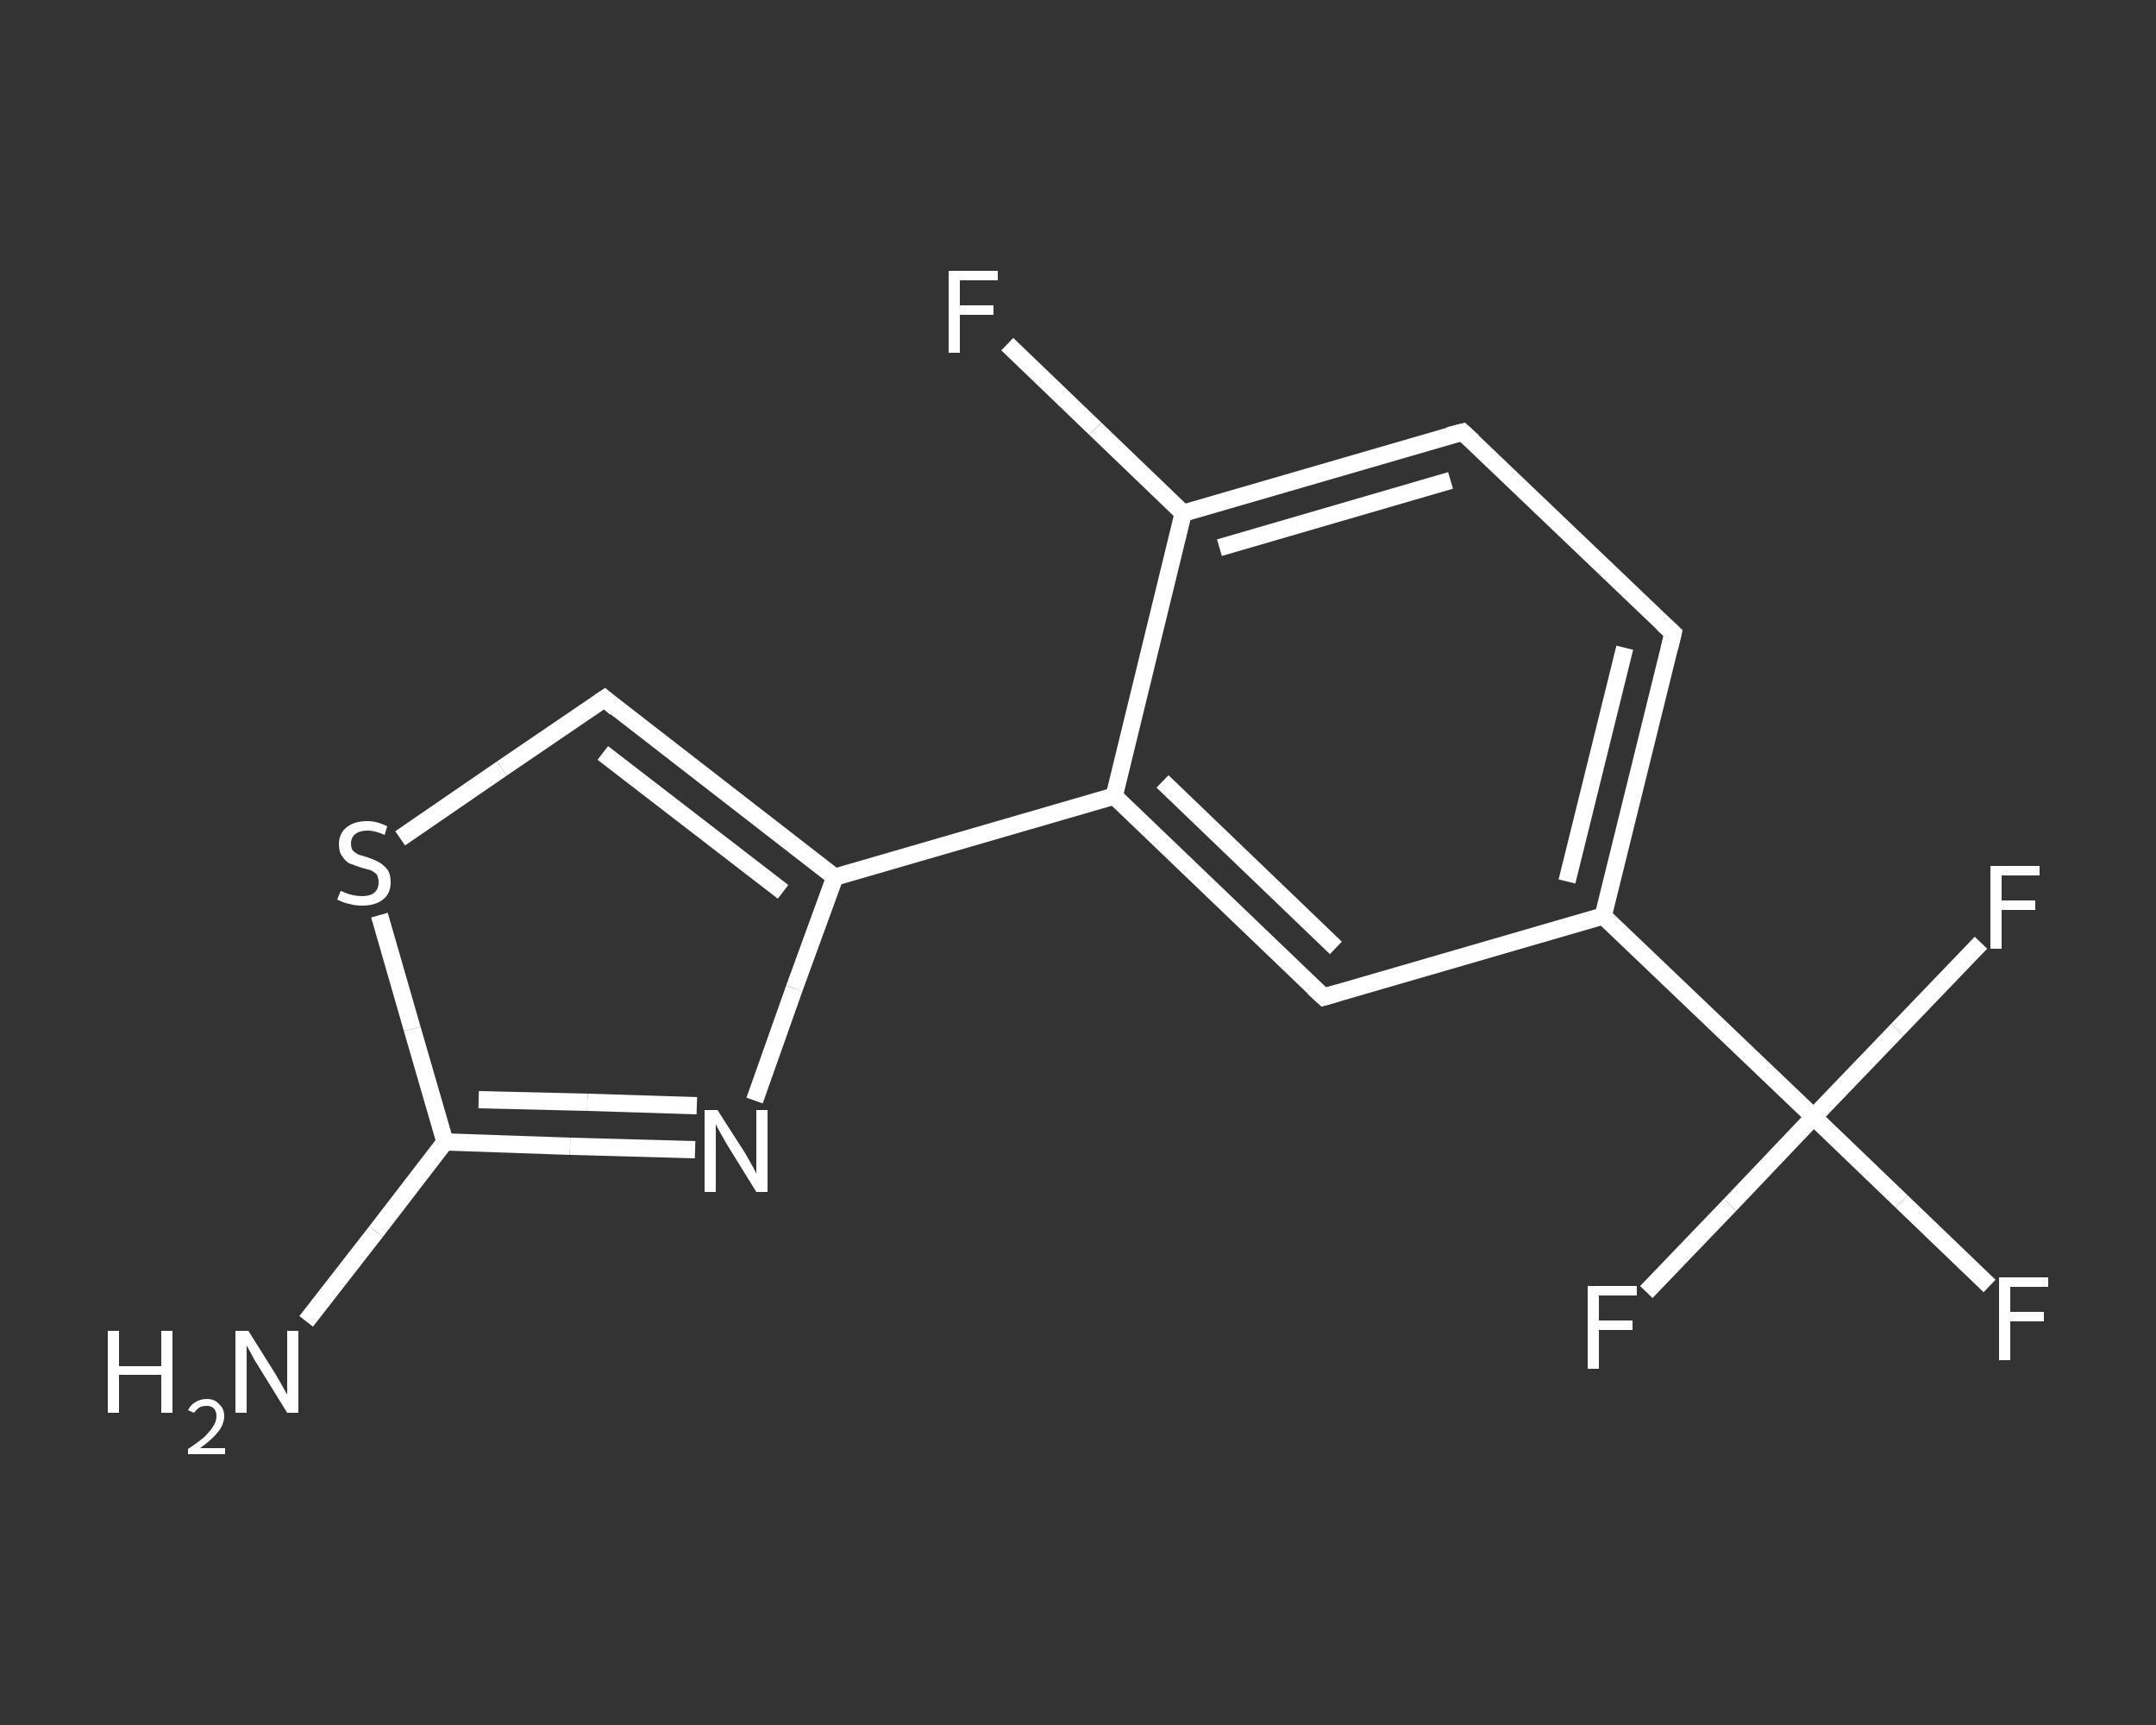 <?xml version='1.0' encoding='iso-8859-1'?>
<svg version='1.1' baseProfile='full'
              xmlns='http://www.w3.org/2000/svg'
                      xmlns:rdkit='http://www.rdkit.org/xml'
                      xmlns:xlink='http://www.w3.org/1999/xlink'
                  xml:space='preserve'
width='250px' height='200px' viewBox='0 0 250 200'>
<rect x="0" y="0" width="250" height="200" fill="#333333" stroke="none"/>
<!-- END OF HEADER -->
<rect style='opacity:1.0;fill:transparent;stroke:none' width='250.0' height='200.0' x='0.0' y='0.0'> </rect>
<path class='bond-0 atom-0 atom-1' d='M 35.5,153.2 L 43.6,142.8' style='fill:none;fill-rule:evenodd;stroke:#FFFFFF;stroke-width:2.0px;stroke-linecap:butt;stroke-linejoin:miter;stroke-opacity:1' />
<path class='bond-0 atom-0 atom-1' d='M 43.6,142.8 L 51.6,132.4' style='fill:none;fill-rule:evenodd;stroke:#FFFFFF;stroke-width:2.0px;stroke-linecap:butt;stroke-linejoin:miter;stroke-opacity:1' />
<path class='bond-1 atom-1 atom-2' d='M 51.6,132.4 L 66.1,132.9' style='fill:none;fill-rule:evenodd;stroke:#FFFFFF;stroke-width:2.0px;stroke-linecap:butt;stroke-linejoin:miter;stroke-opacity:1' />
<path class='bond-1 atom-1 atom-2' d='M 66.1,132.9 L 80.6,133.3' style='fill:none;fill-rule:evenodd;stroke:#FFFFFF;stroke-width:2.0px;stroke-linecap:butt;stroke-linejoin:miter;stroke-opacity:1' />
<path class='bond-1 atom-1 atom-2' d='M 55.5,127.5 L 68.1,127.8' style='fill:none;fill-rule:evenodd;stroke:#FFFFFF;stroke-width:2.0px;stroke-linecap:butt;stroke-linejoin:miter;stroke-opacity:1' />
<path class='bond-1 atom-1 atom-2' d='M 68.1,127.8 L 80.8,128.2' style='fill:none;fill-rule:evenodd;stroke:#FFFFFF;stroke-width:2.0px;stroke-linecap:butt;stroke-linejoin:miter;stroke-opacity:1' />
<path class='bond-2 atom-2 atom-3' d='M 87.5,127.6 L 92.1,114.6' style='fill:none;fill-rule:evenodd;stroke:#FFFFFF;stroke-width:2.0px;stroke-linecap:butt;stroke-linejoin:miter;stroke-opacity:1' />
<path class='bond-2 atom-2 atom-3' d='M 92.1,114.6 L 96.8,101.7' style='fill:none;fill-rule:evenodd;stroke:#FFFFFF;stroke-width:2.0px;stroke-linecap:butt;stroke-linejoin:miter;stroke-opacity:1' />
<path class='bond-3 atom-3 atom-4' d='M 96.8,101.7 L 129.2,92.3' style='fill:none;fill-rule:evenodd;stroke:#FFFFFF;stroke-width:2.0px;stroke-linecap:butt;stroke-linejoin:miter;stroke-opacity:1' />
<path class='bond-4 atom-4 atom-5' d='M 129.2,92.3 L 153.5,115.6' style='fill:none;fill-rule:evenodd;stroke:#FFFFFF;stroke-width:2.0px;stroke-linecap:butt;stroke-linejoin:miter;stroke-opacity:1' />
<path class='bond-4 atom-4 atom-5' d='M 134.8,90.6 L 154.9,109.9' style='fill:none;fill-rule:evenodd;stroke:#FFFFFF;stroke-width:2.0px;stroke-linecap:butt;stroke-linejoin:miter;stroke-opacity:1' />
<path class='bond-5 atom-5 atom-6' d='M 153.5,115.6 L 185.9,106.2' style='fill:none;fill-rule:evenodd;stroke:#FFFFFF;stroke-width:2.0px;stroke-linecap:butt;stroke-linejoin:miter;stroke-opacity:1' />
<path class='bond-6 atom-6 atom-7' d='M 185.9,106.2 L 210.3,129.5' style='fill:none;fill-rule:evenodd;stroke:#FFFFFF;stroke-width:2.0px;stroke-linecap:butt;stroke-linejoin:miter;stroke-opacity:1' />
<path class='bond-7 atom-7 atom-8' d='M 210.3,129.5 L 220.5,139.3' style='fill:none;fill-rule:evenodd;stroke:#FFFFFF;stroke-width:2.0px;stroke-linecap:butt;stroke-linejoin:miter;stroke-opacity:1' />
<path class='bond-7 atom-7 atom-8' d='M 220.5,139.3 L 230.7,149.1' style='fill:none;fill-rule:evenodd;stroke:#FFFFFF;stroke-width:2.0px;stroke-linecap:butt;stroke-linejoin:miter;stroke-opacity:1' />
<path class='bond-8 atom-7 atom-9' d='M 210.3,129.5 L 200.6,139.7' style='fill:none;fill-rule:evenodd;stroke:#FFFFFF;stroke-width:2.0px;stroke-linecap:butt;stroke-linejoin:miter;stroke-opacity:1' />
<path class='bond-8 atom-7 atom-9' d='M 200.6,139.7 L 190.9,149.8' style='fill:none;fill-rule:evenodd;stroke:#FFFFFF;stroke-width:2.0px;stroke-linecap:butt;stroke-linejoin:miter;stroke-opacity:1' />
<path class='bond-9 atom-7 atom-10' d='M 210.3,129.5 L 220.0,119.4' style='fill:none;fill-rule:evenodd;stroke:#FFFFFF;stroke-width:2.0px;stroke-linecap:butt;stroke-linejoin:miter;stroke-opacity:1' />
<path class='bond-9 atom-7 atom-10' d='M 220.0,119.4 L 229.7,109.3' style='fill:none;fill-rule:evenodd;stroke:#FFFFFF;stroke-width:2.0px;stroke-linecap:butt;stroke-linejoin:miter;stroke-opacity:1' />
<path class='bond-10 atom-6 atom-11' d='M 185.9,106.2 L 194.0,73.4' style='fill:none;fill-rule:evenodd;stroke:#FFFFFF;stroke-width:2.0px;stroke-linecap:butt;stroke-linejoin:miter;stroke-opacity:1' />
<path class='bond-10 atom-6 atom-11' d='M 181.7,102.2 L 188.4,75.1' style='fill:none;fill-rule:evenodd;stroke:#FFFFFF;stroke-width:2.0px;stroke-linecap:butt;stroke-linejoin:miter;stroke-opacity:1' />
<path class='bond-11 atom-11 atom-12' d='M 194.0,73.4 L 169.6,50.1' style='fill:none;fill-rule:evenodd;stroke:#FFFFFF;stroke-width:2.0px;stroke-linecap:butt;stroke-linejoin:miter;stroke-opacity:1' />
<path class='bond-12 atom-12 atom-13' d='M 169.6,50.1 L 137.2,59.5' style='fill:none;fill-rule:evenodd;stroke:#FFFFFF;stroke-width:2.0px;stroke-linecap:butt;stroke-linejoin:miter;stroke-opacity:1' />
<path class='bond-12 atom-12 atom-13' d='M 168.2,55.7 L 141.4,63.5' style='fill:none;fill-rule:evenodd;stroke:#FFFFFF;stroke-width:2.0px;stroke-linecap:butt;stroke-linejoin:miter;stroke-opacity:1' />
<path class='bond-13 atom-13 atom-14' d='M 137.2,59.5 L 127.0,49.7' style='fill:none;fill-rule:evenodd;stroke:#FFFFFF;stroke-width:2.0px;stroke-linecap:butt;stroke-linejoin:miter;stroke-opacity:1' />
<path class='bond-13 atom-13 atom-14' d='M 127.0,49.7 L 116.8,39.9' style='fill:none;fill-rule:evenodd;stroke:#FFFFFF;stroke-width:2.0px;stroke-linecap:butt;stroke-linejoin:miter;stroke-opacity:1' />
<path class='bond-14 atom-3 atom-15' d='M 96.8,101.7 L 70.1,81.0' style='fill:none;fill-rule:evenodd;stroke:#FFFFFF;stroke-width:2.0px;stroke-linecap:butt;stroke-linejoin:miter;stroke-opacity:1' />
<path class='bond-14 atom-3 atom-15' d='M 90.8,103.4 L 69.9,87.3' style='fill:none;fill-rule:evenodd;stroke:#FFFFFF;stroke-width:2.0px;stroke-linecap:butt;stroke-linejoin:miter;stroke-opacity:1' />
<path class='bond-15 atom-15 atom-16' d='M 70.1,81.0 L 58.2,89.1' style='fill:none;fill-rule:evenodd;stroke:#FFFFFF;stroke-width:2.0px;stroke-linecap:butt;stroke-linejoin:miter;stroke-opacity:1' />
<path class='bond-15 atom-15 atom-16' d='M 58.2,89.1 L 46.4,97.2' style='fill:none;fill-rule:evenodd;stroke:#FFFFFF;stroke-width:2.0px;stroke-linecap:butt;stroke-linejoin:miter;stroke-opacity:1' />
<path class='bond-16 atom-16 atom-1' d='M 44.0,106.1 L 47.8,119.3' style='fill:none;fill-rule:evenodd;stroke:#FFFFFF;stroke-width:2.0px;stroke-linecap:butt;stroke-linejoin:miter;stroke-opacity:1' />
<path class='bond-16 atom-16 atom-1' d='M 47.8,119.3 L 51.6,132.4' style='fill:none;fill-rule:evenodd;stroke:#FFFFFF;stroke-width:2.0px;stroke-linecap:butt;stroke-linejoin:miter;stroke-opacity:1' />
<path class='bond-17 atom-13 atom-4' d='M 137.2,59.5 L 129.2,92.3' style='fill:none;fill-rule:evenodd;stroke:#FFFFFF;stroke-width:2.0px;stroke-linecap:butt;stroke-linejoin:miter;stroke-opacity:1' />
<path d='M 152.3,114.5 L 153.5,115.6 L 155.2,115.1' style='fill:none;stroke:#FFFFFF;stroke-width:2.0px;stroke-linecap:butt;stroke-linejoin:miter;stroke-opacity:1;' />
<path d='M 193.6,75.1 L 194.0,73.4 L 192.8,72.3' style='fill:none;stroke:#FFFFFF;stroke-width:2.0px;stroke-linecap:butt;stroke-linejoin:miter;stroke-opacity:1;' />
<path d='M 170.8,51.2 L 169.6,50.1 L 168.0,50.5' style='fill:none;stroke:#FFFFFF;stroke-width:2.0px;stroke-linecap:butt;stroke-linejoin:miter;stroke-opacity:1;' />
<path d='M 71.4,82.1 L 70.1,81.0 L 69.5,81.4' style='fill:none;stroke:#FFFFFF;stroke-width:2.0px;stroke-linecap:butt;stroke-linejoin:miter;stroke-opacity:1;' />
<path class='atom-0' d='M 12.5 154.3
L 13.8 154.3
L 13.8 158.4
L 18.7 158.4
L 18.7 154.3
L 20.0 154.3
L 20.0 163.8
L 18.7 163.8
L 18.7 159.4
L 13.8 159.4
L 13.8 163.8
L 12.5 163.8
L 12.5 154.3
' fill='#FFFFFF'/>
<path class='atom-0' d='M 21.8 163.5
Q 22.1 162.9, 22.6 162.6
Q 23.2 162.2, 24.0 162.2
Q 24.9 162.2, 25.4 162.8
Q 26.0 163.3, 26.0 164.2
Q 26.0 165.1, 25.3 166.0
Q 24.6 166.9, 23.2 167.9
L 26.1 167.9
L 26.1 168.6
L 21.8 168.6
L 21.8 168.0
Q 23.0 167.2, 23.7 166.6
Q 24.4 165.9, 24.7 165.4
Q 25.1 164.8, 25.1 164.2
Q 25.1 163.6, 24.8 163.3
Q 24.5 163.0, 24.0 163.0
Q 23.4 163.0, 23.1 163.2
Q 22.8 163.4, 22.5 163.8
L 21.8 163.5
' fill='#FFFFFF'/>
<path class='atom-0' d='M 28.8 154.3
L 32.0 159.4
Q 32.3 159.9, 32.8 160.8
Q 33.3 161.7, 33.3 161.7
L 33.3 154.3
L 34.6 154.3
L 34.6 163.8
L 33.3 163.8
L 29.9 158.3
Q 29.5 157.7, 29.1 156.9
Q 28.7 156.2, 28.6 156.0
L 28.6 163.8
L 27.3 163.8
L 27.3 154.3
L 28.8 154.3
' fill='#FFFFFF'/>
<path class='atom-2' d='M 83.2 128.7
L 86.4 133.7
Q 86.7 134.2, 87.2 135.1
Q 87.7 136.0, 87.7 136.1
L 87.7 128.7
L 89.0 128.7
L 89.0 138.2
L 87.7 138.2
L 84.3 132.7
Q 83.9 132.0, 83.5 131.3
Q 83.1 130.6, 83.0 130.3
L 83.0 138.2
L 81.7 138.2
L 81.7 128.7
L 83.2 128.7
' fill='#FFFFFF'/>
<path class='atom-8' d='M 231.8 148.1
L 237.5 148.1
L 237.5 149.2
L 233.1 149.2
L 233.1 152.1
L 237.0 152.1
L 237.0 153.2
L 233.1 153.2
L 233.1 157.7
L 231.8 157.7
L 231.8 148.1
' fill='#FFFFFF'/>
<path class='atom-9' d='M 184.1 149.1
L 189.8 149.1
L 189.8 150.2
L 185.4 150.2
L 185.4 153.1
L 189.3 153.1
L 189.3 154.2
L 185.4 154.2
L 185.4 158.7
L 184.1 158.7
L 184.1 149.1
' fill='#FFFFFF'/>
<path class='atom-10' d='M 230.8 100.4
L 236.5 100.4
L 236.5 101.5
L 232.1 101.5
L 232.1 104.4
L 236.0 104.4
L 236.0 105.5
L 232.1 105.5
L 232.1 110.0
L 230.8 110.0
L 230.8 100.4
' fill='#FFFFFF'/>
<path class='atom-14' d='M 110.0 31.4
L 115.7 31.4
L 115.7 32.5
L 111.3 32.5
L 111.3 35.4
L 115.2 35.4
L 115.2 36.5
L 111.3 36.5
L 111.3 40.9
L 110.0 40.9
L 110.0 31.4
' fill='#FFFFFF'/>
<path class='atom-16' d='M 39.5 103.3
Q 39.6 103.3, 40.0 103.5
Q 40.5 103.7, 41.0 103.8
Q 41.5 103.9, 42.0 103.9
Q 42.9 103.9, 43.4 103.5
Q 43.9 103.1, 43.9 102.3
Q 43.9 101.8, 43.7 101.4
Q 43.4 101.1, 43.0 100.9
Q 42.6 100.8, 41.9 100.6
Q 41.1 100.3, 40.5 100.1
Q 40.0 99.8, 39.7 99.3
Q 39.3 98.8, 39.3 97.9
Q 39.3 96.7, 40.1 96.0
Q 41.0 95.2, 42.6 95.2
Q 43.7 95.2, 44.9 95.8
L 44.6 96.8
Q 43.5 96.3, 42.6 96.3
Q 41.7 96.3, 41.2 96.7
Q 40.7 97.1, 40.7 97.8
Q 40.7 98.3, 40.9 98.6
Q 41.2 98.9, 41.6 99.1
Q 42.0 99.2, 42.6 99.4
Q 43.5 99.7, 44.0 100.0
Q 44.5 100.3, 44.9 100.8
Q 45.3 101.3, 45.3 102.3
Q 45.3 103.6, 44.4 104.3
Q 43.5 105.0, 42.0 105.0
Q 41.2 105.0, 40.5 104.8
Q 39.9 104.7, 39.1 104.3
L 39.5 103.3
' fill='#FFFFFF'/>
</svg>
